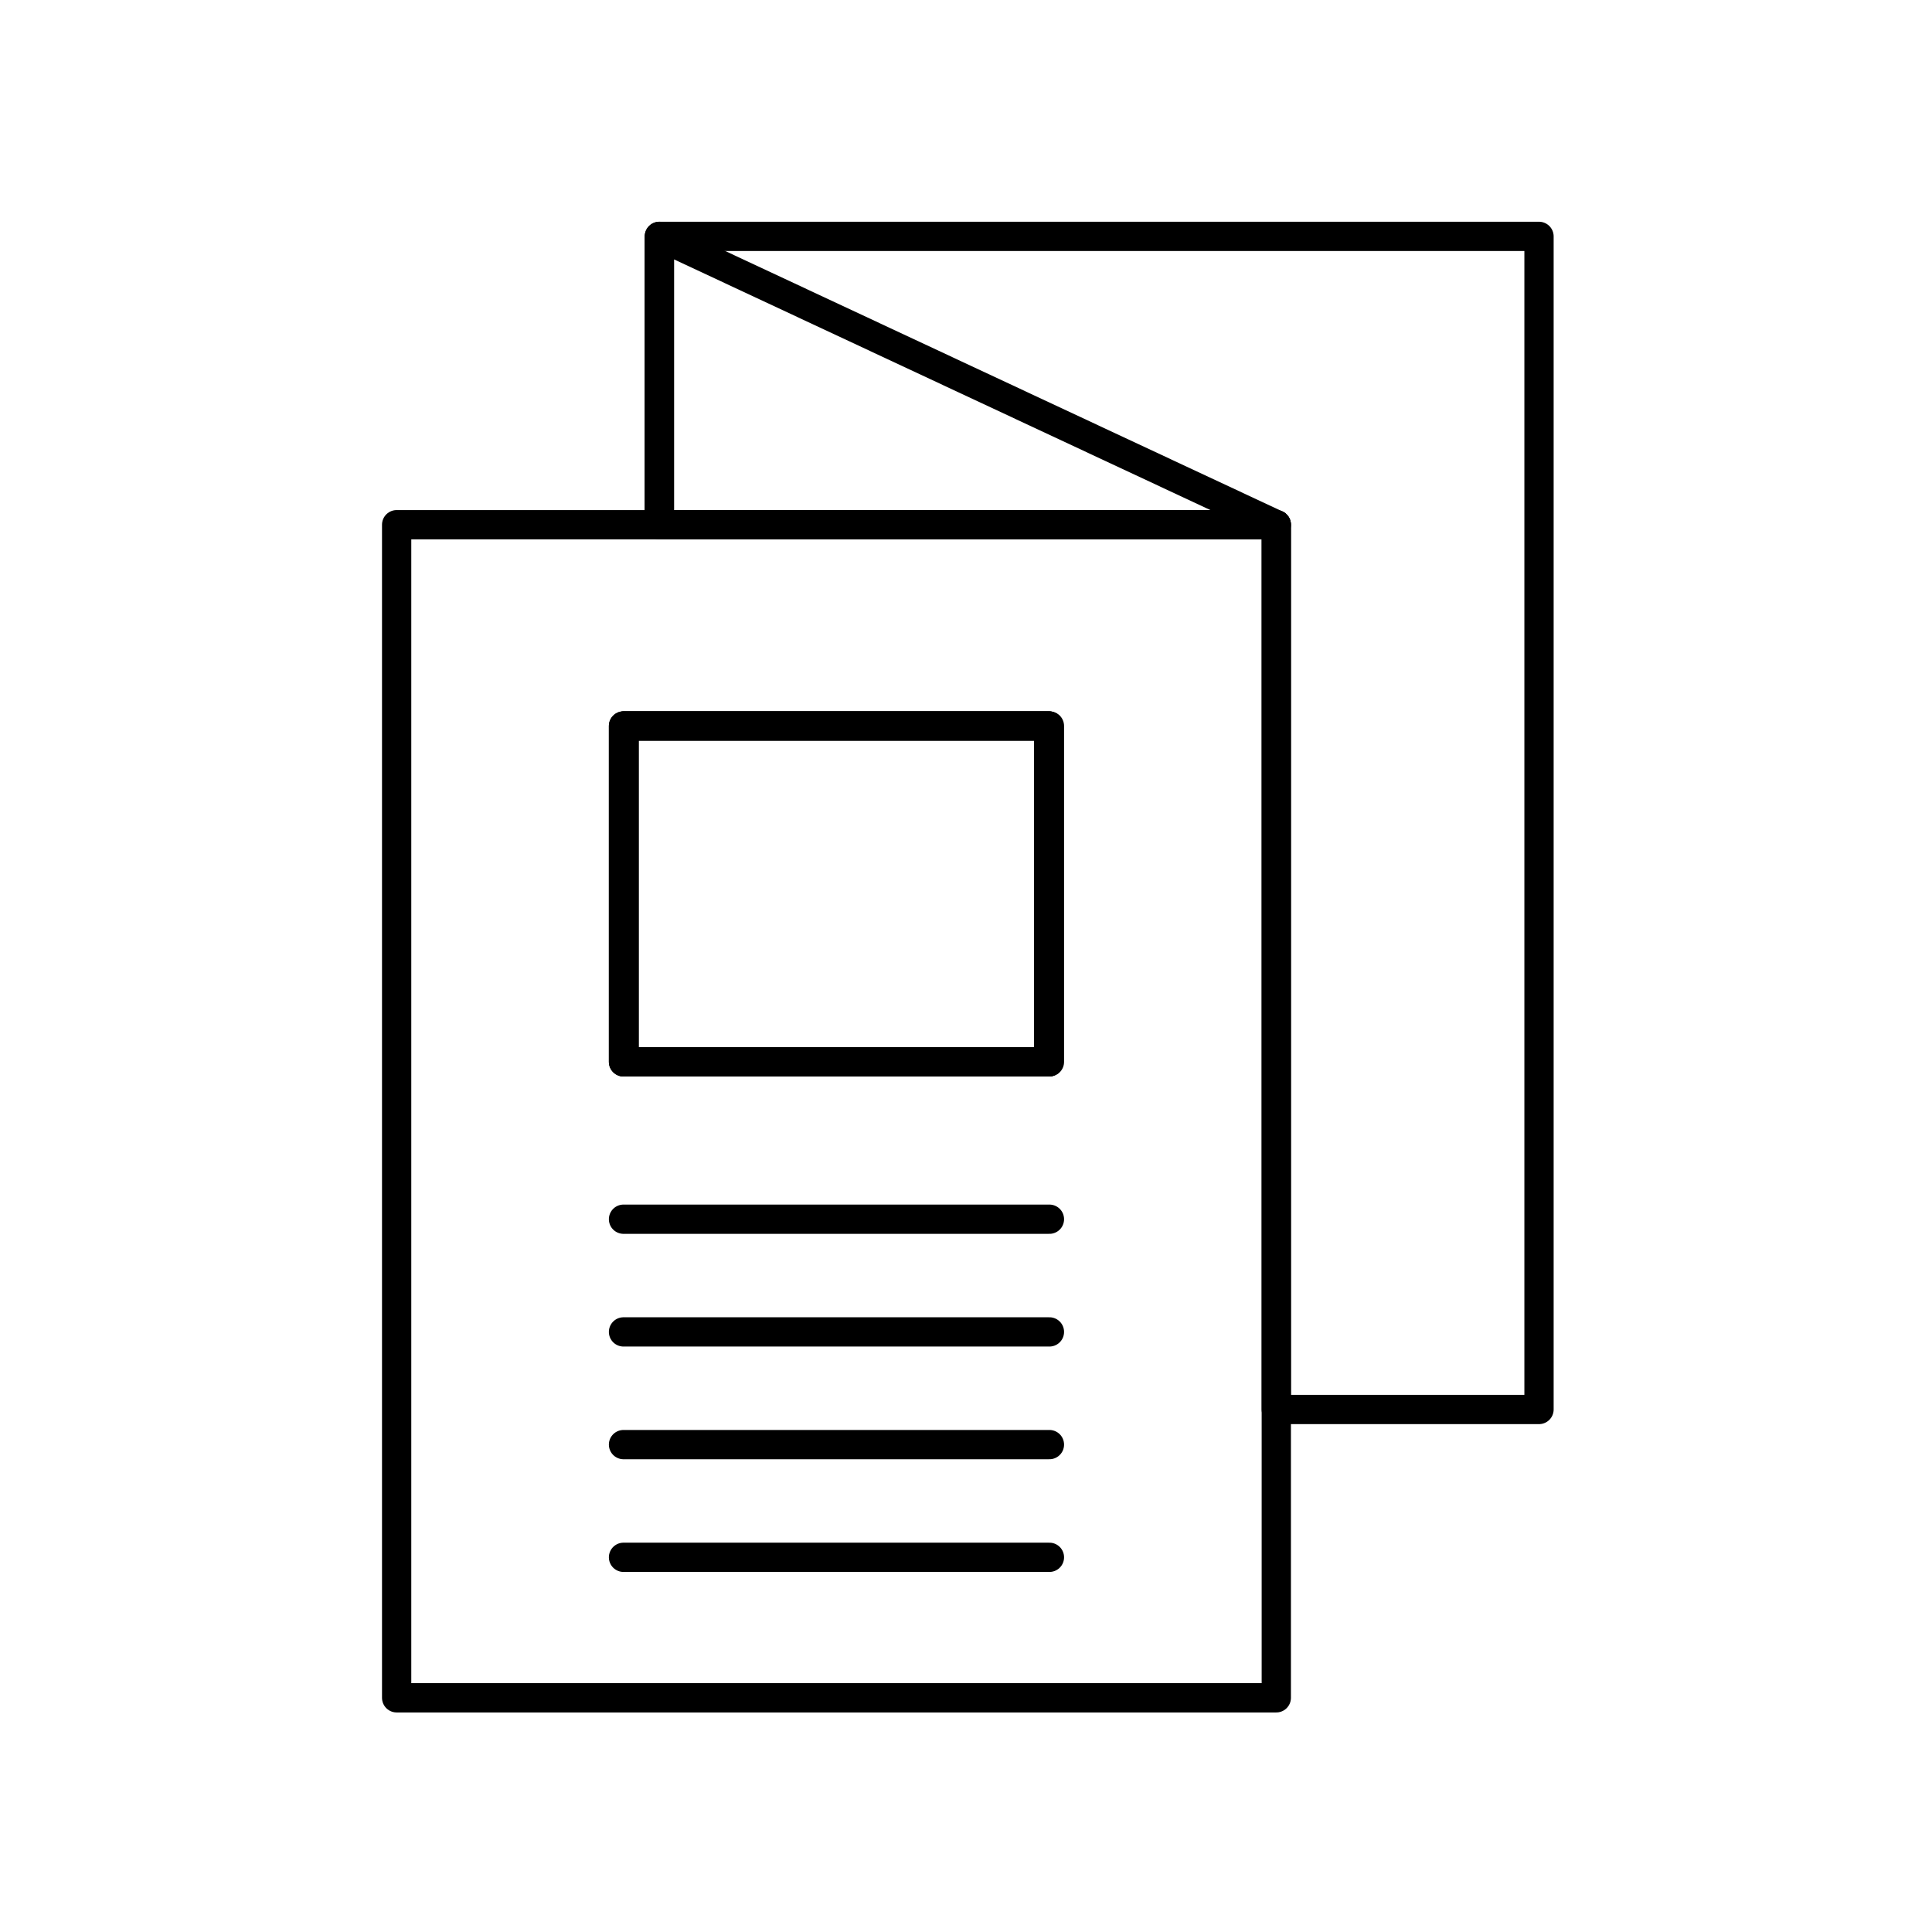 <?xml version="1.0" encoding="UTF-8"?>
<svg xmlns="http://www.w3.org/2000/svg" id="B" viewBox="0 0 26.4 26.4">
  <defs>
    <style>
      .cls-1 {
        fill: none;
        stroke: #000;
        stroke-linecap: round;
        stroke-linejoin: round;
        stroke-width: .4px;
      }
    </style>
  </defs>
  <path class="cls-1" d="m5.42,7.17v16.03h12.02V7.17H5.42Zm8.92,7.34h-5.81v-4.59h5.81v4.59Z"></path>
  <rect class="cls-1" x="8.52" y="9.92" width="5.81" height="4.59"></rect>
  <polygon class="cls-1" points="21.03 3.23 21.03 19.26 17.44 19.26 17.44 7.17 9.01 7.17 9.01 3.23 21.03 3.23"></polygon>
  <polygon class="cls-1" points="17.44 7.17 9.01 7.17 9.01 3.23 17.44 7.17"></polygon>
  <rect class="cls-1" x="8.52" y="9.92" width="5.81" height="4.59"></rect>
  <line class="cls-1" x1="8.52" y1="16.66" x2="14.34" y2="16.66"></line>
  <line class="cls-1" x1="8.52" y1="18.2" x2="14.34" y2="18.2"></line>
  <line class="cls-1" x1="8.52" y1="19.74" x2="14.34" y2="19.74"></line>
  <line class="cls-1" x1="8.52" y1="21.28" x2="14.34" y2="21.28"></line>
</svg>
